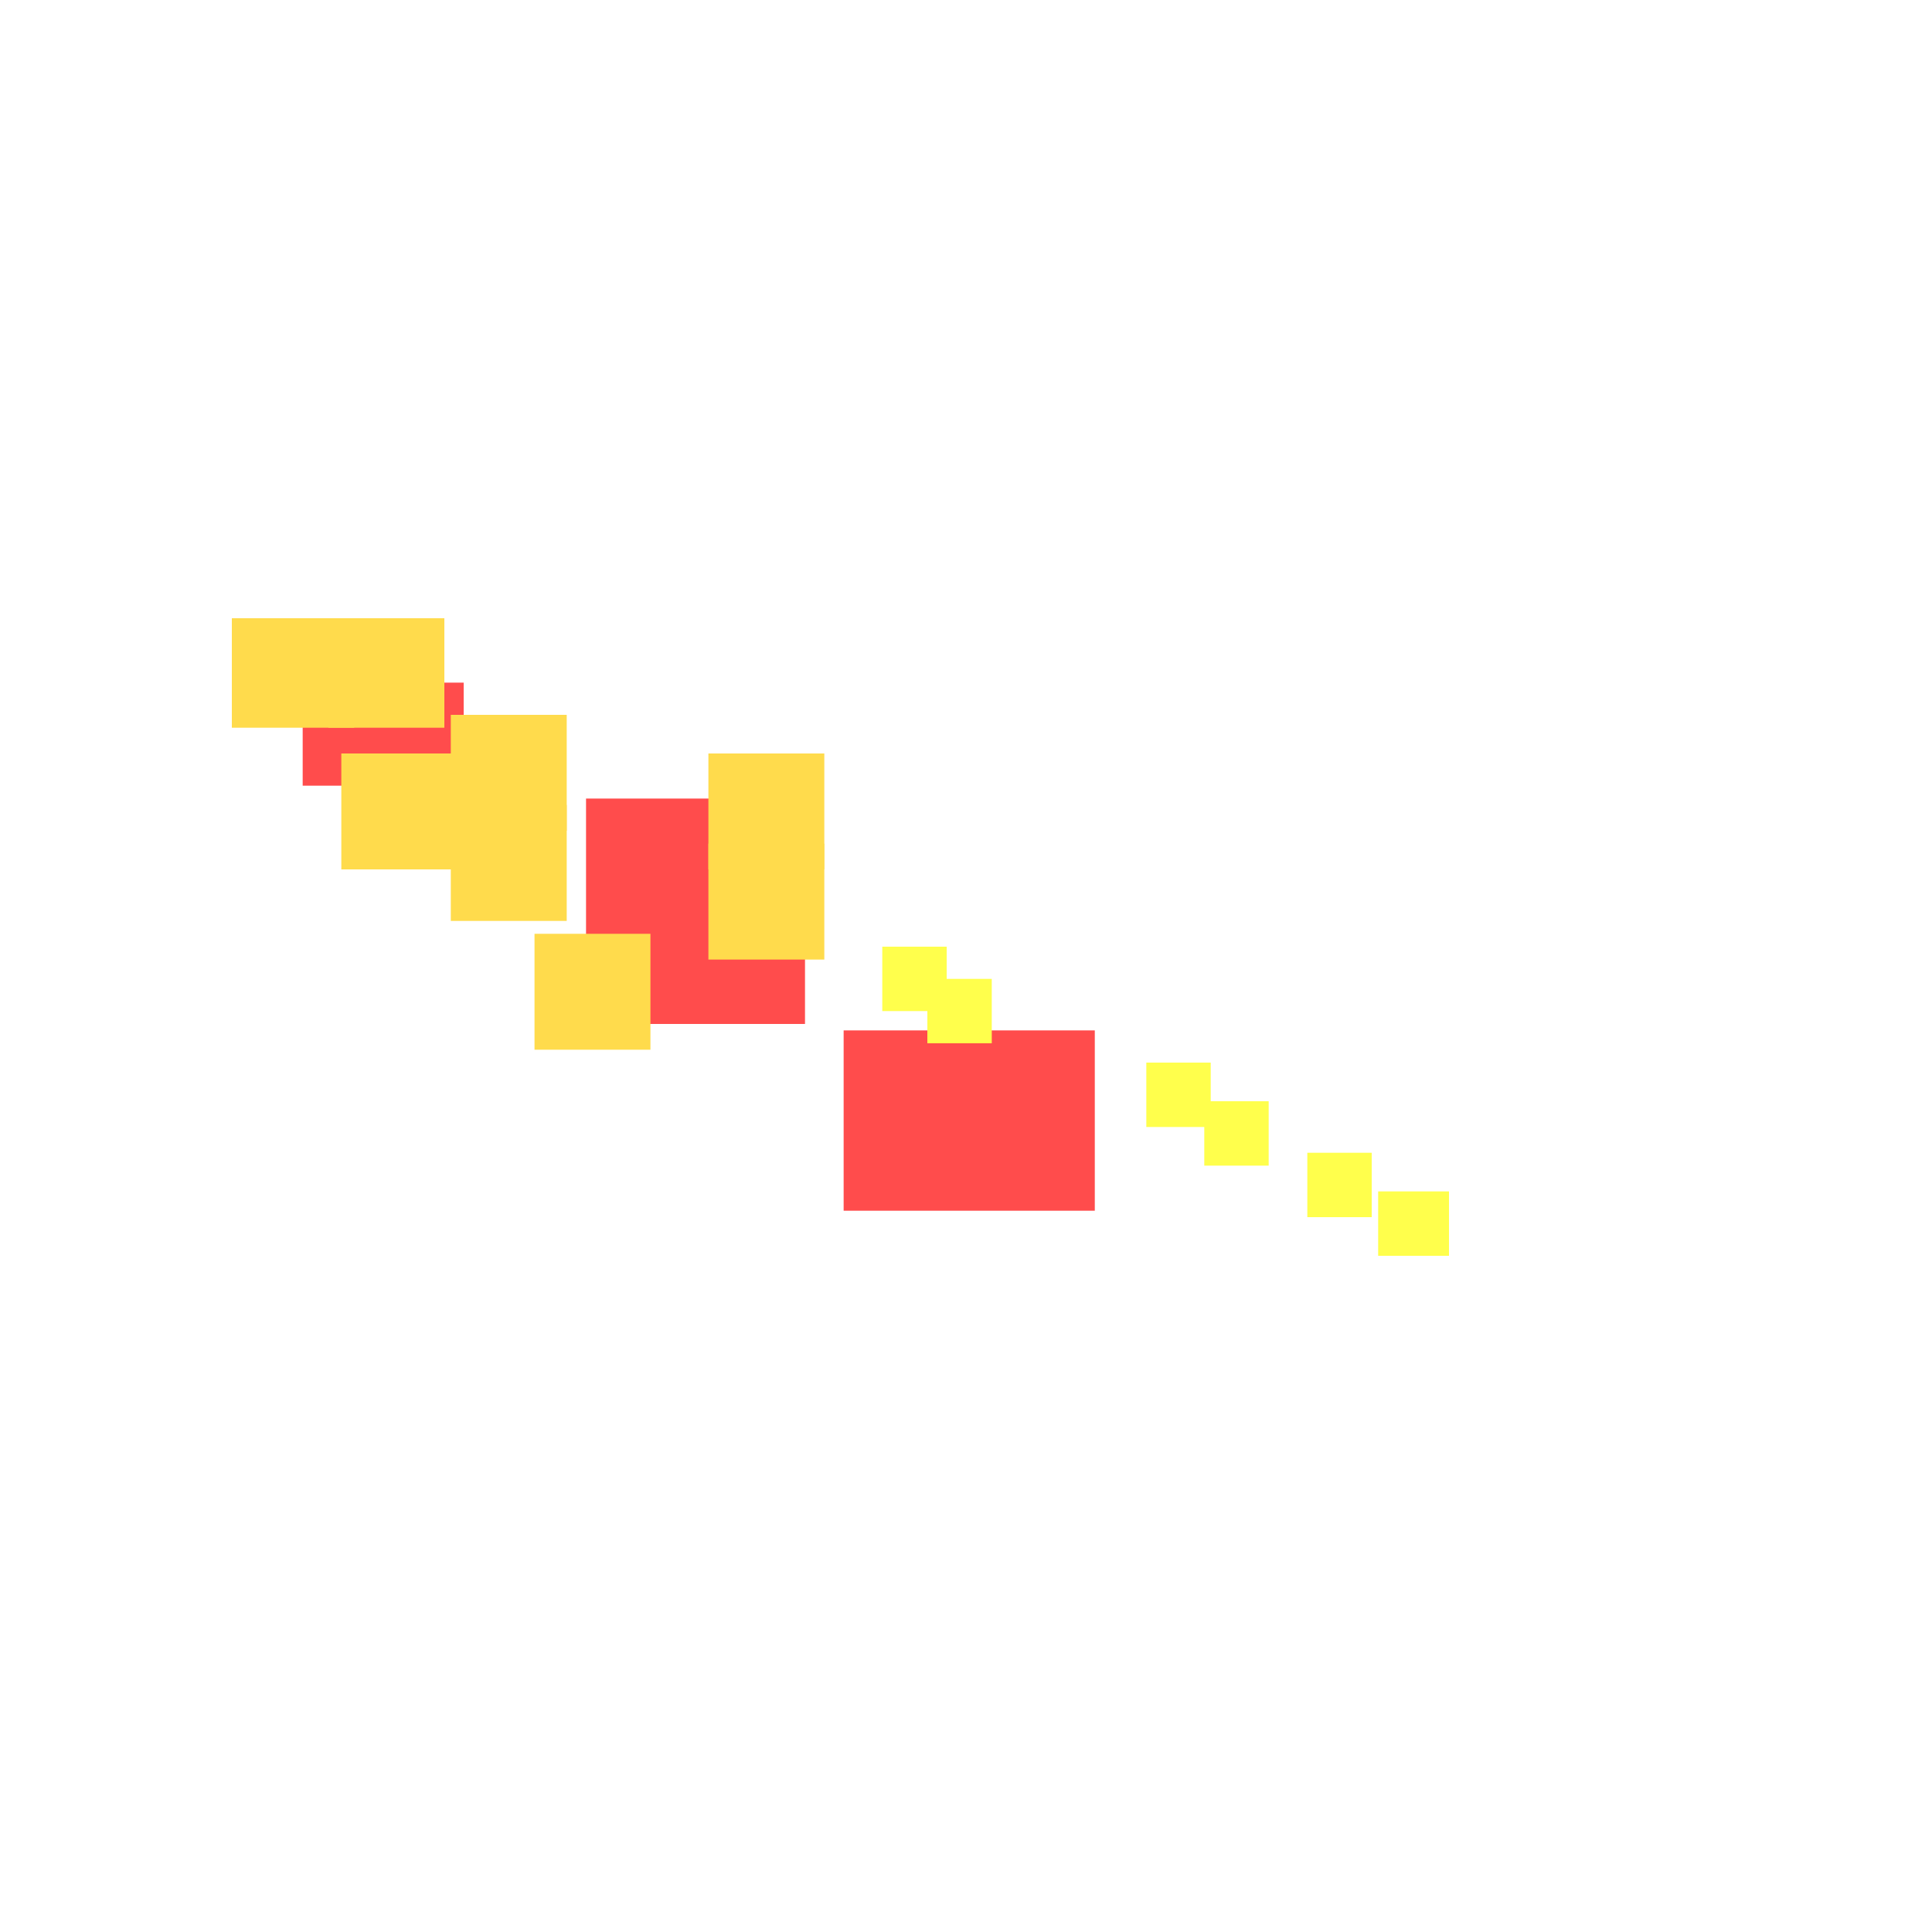 <?xml version="1.0" encoding="utf-8"?>
<svg xmlns="http://www.w3.org/2000/svg" width="300" height="300"
        viewBox="0 0 300 300" class="creatureMap" style="position:absolute;">
    <defs>
        <filter id="blur" x="-30%" y="-30%" width="160%" height="160%">
            <feGaussianBlur stdDeviation="3" />
        </filter>
        <pattern id="pattern-untameable" width="10" height="10" patternTransform="rotate(135)" patternUnits="userSpaceOnUse">
            <rect width="4" height="10" fill="black"></rect>
        </pattern>
        <filter id="groupStroke">
            <feFlood result="outsideColor" flood-color="black"/>
            <feMorphology in="SourceAlpha" operator="dilate" radius="2"/>
            <feComposite result="strokeoutline1" in="outsideColor" operator="in"/>
            <feComposite result="strokeoutline2" in="strokeoutline1" in2="SourceAlpha" operator="out"/>
            <feGaussianBlur in="strokeoutline2" result="strokeblur" stdDeviation="1"/>
        </filter>
        <style>
            .spawningMap-very-common { fill: #0F0; }
            .spawningMap-common { fill: #B2FF00; }
            .spawningMap-uncommon { fill: #FF0; }
            .spawningMap-very-uncommon { fill: #FC0; }
            .spawningMap-rare { fill: #F60; }
            .spawningMap-very-rare { fill: #F00; }
            .spawning-map-point { stroke:black; stroke-width:1; }
        </style>
    </defs>

<g filter="url(#blur)" opacity="0.7">
<g class="spawningMap-very-rare">
<rect x="47" y="106" width="25" height="16" />
<rect x="91" y="124" width="34" height="35" />
<rect x="131" y="160" width="39" height="28" />
</g>
<g class="spawningMap-very-uncommon">
<rect x="70" y="111" width="18" height="18" />
<rect x="70" y="125" width="18" height="18" />
<rect x="53" y="117" width="18" height="18" />
<rect x="36" y="96" width="19" height="17" />
<rect x="51" y="96" width="18" height="17" />
<rect x="83" y="145" width="18" height="18" />
<rect x="110" y="131" width="18" height="18" />
<rect x="110" y="117" width="18" height="18" />
</g>
<g class="spawningMap-uncommon">
<rect x="144" y="152" width="10" height="10" />
<rect x="137" y="147" width="10" height="10" />
<rect x="178" y="165" width="10" height="10" />
<rect x="187" y="171" width="10" height="10" />
<rect x="203" y="179" width="10" height="10" />
<rect x="214" y="185" width="11" height="10" />
</g>
</g>
</svg>